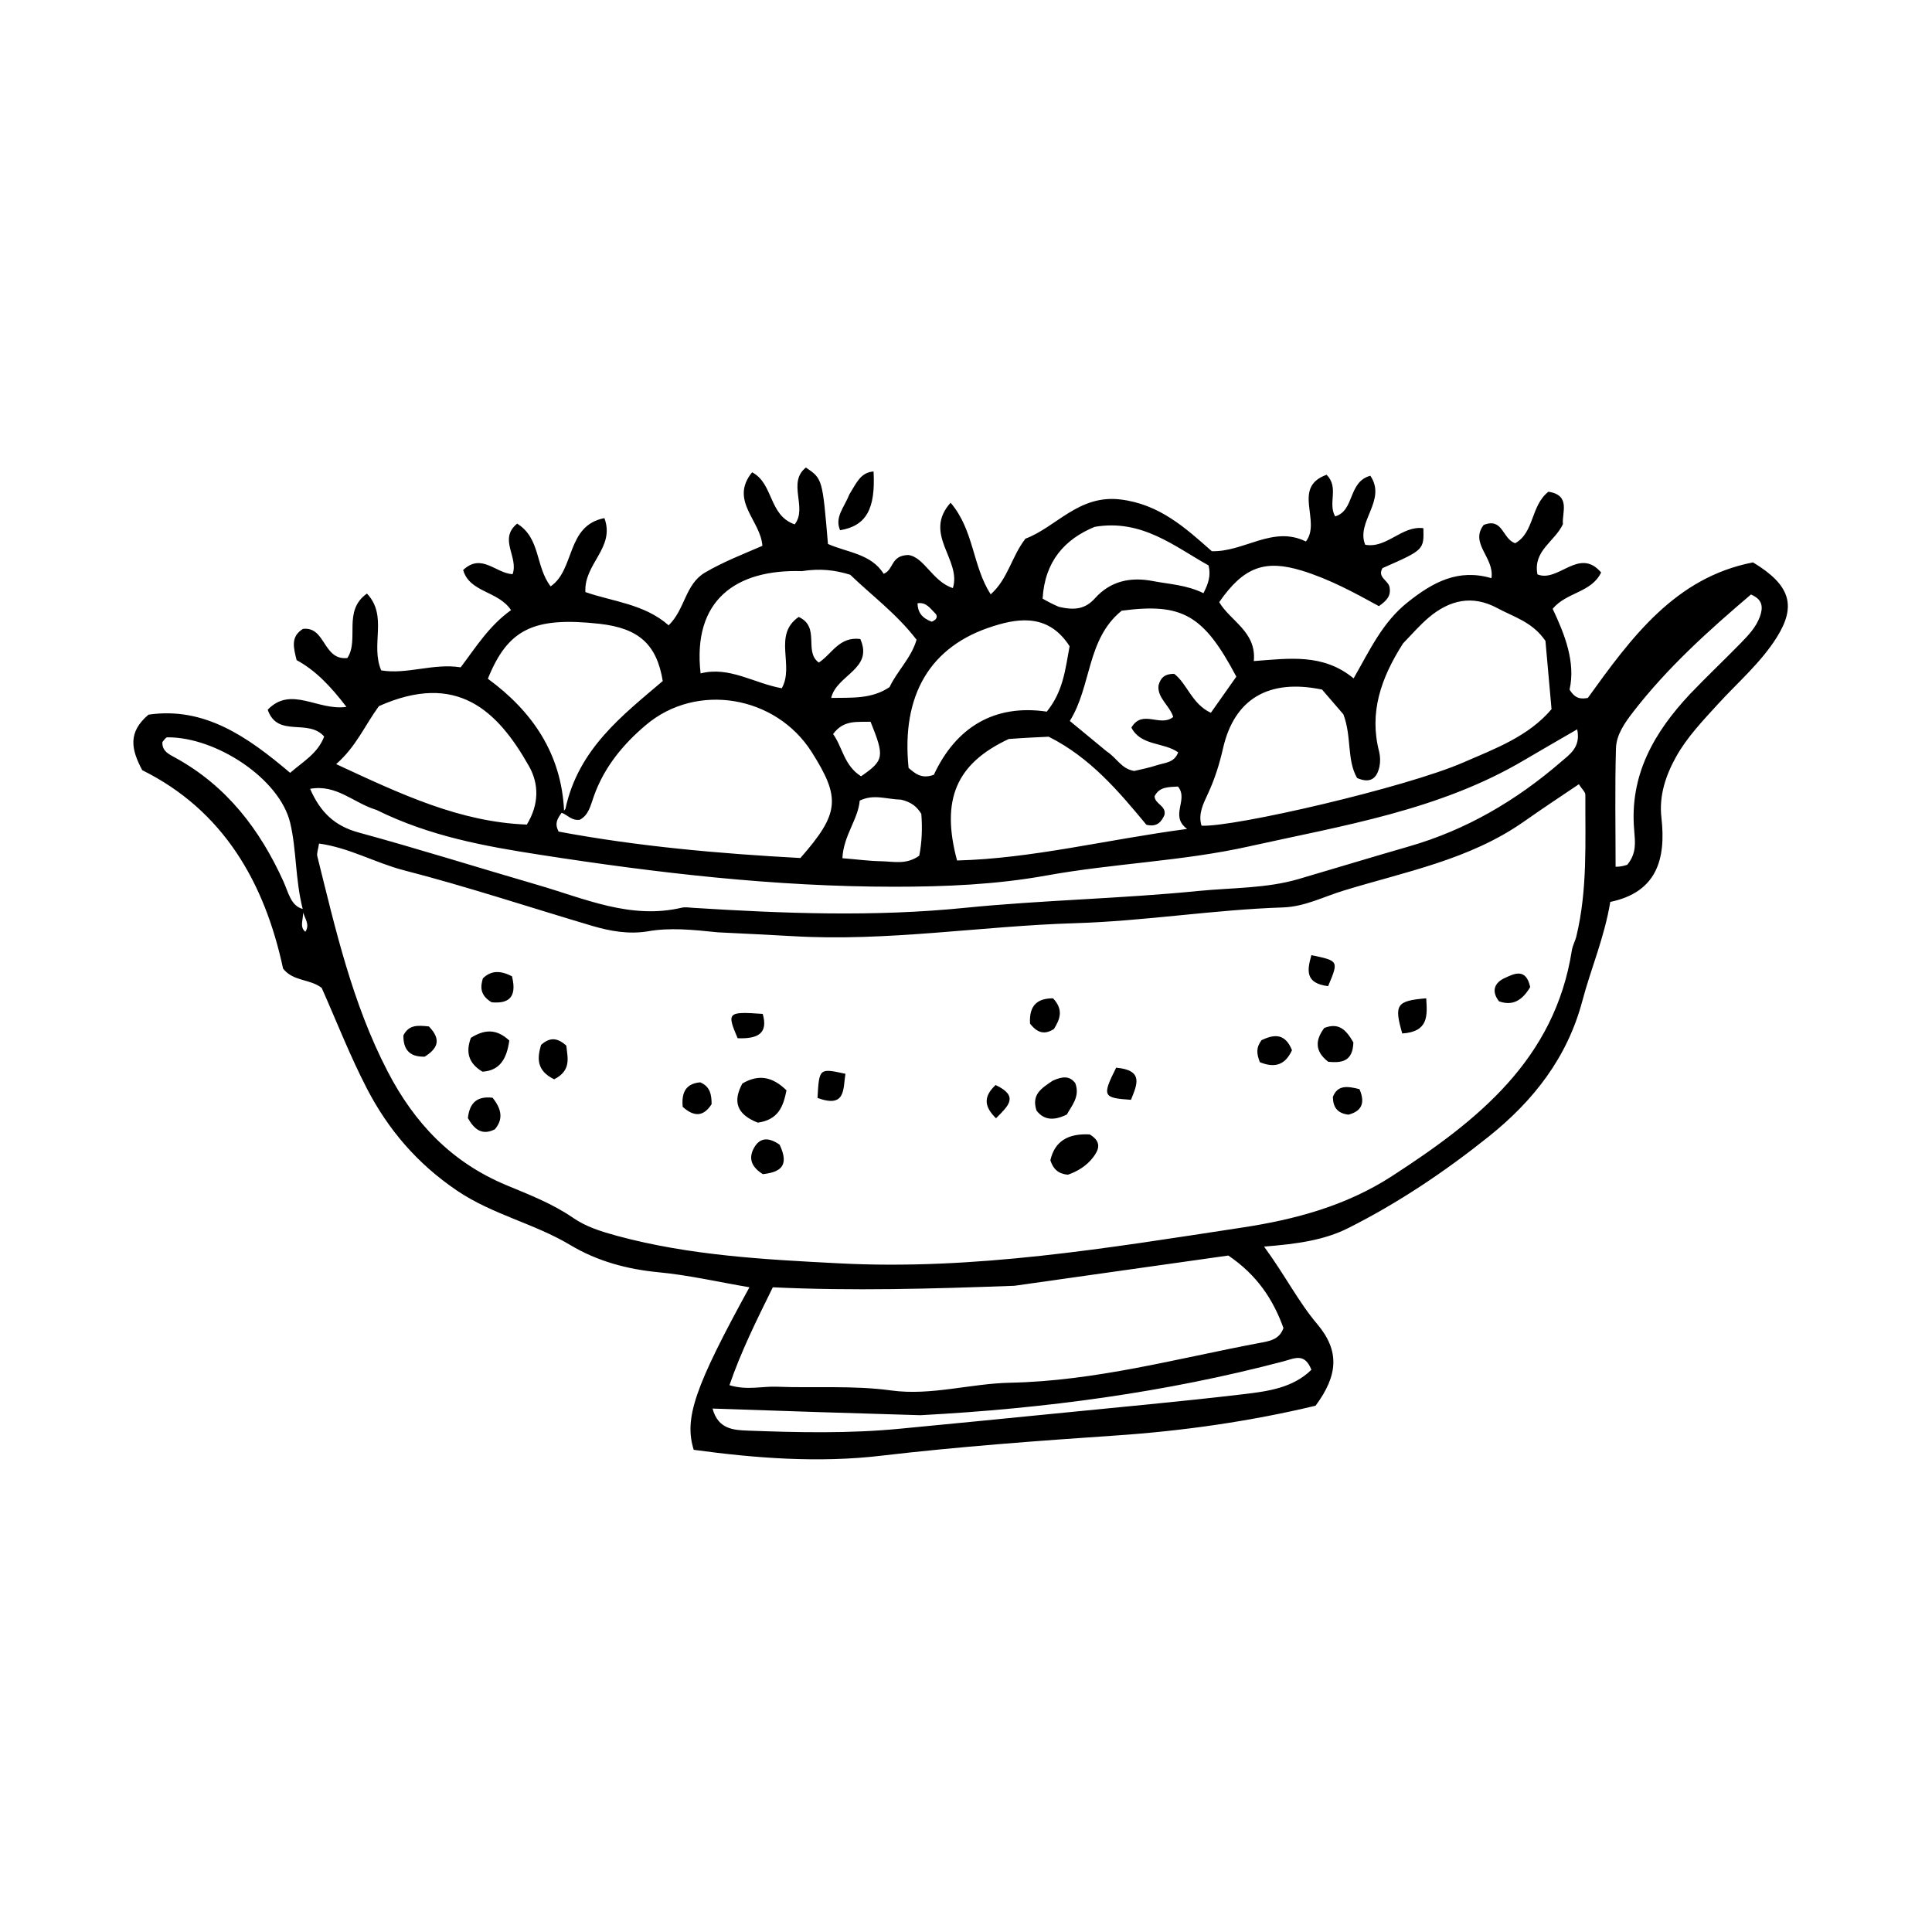 <?xml version="1.0" encoding="UTF-8"?>
<!-- Uploaded to: ICON Repo, www.svgrepo.com, Generator: ICON Repo Mixer Tools -->
<svg fill="#000000" width="800px" height="800px" version="1.1" viewBox="144 144 512 512" xmlns="http://www.w3.org/2000/svg">
 <path d="m608.57 293.04c-20.605 3.981-32.242 19.902-43.781 35.922-1.613 0.25-3.223 0.453-4.836-2.215 1.613-7.203-1.211-14.508-4.484-21.41 3.68-4.434 10.227-4.231 12.848-9.621-5.844-6.852-11.336 2.769-16.879 0.504-1.211-6.297 4.535-8.613 6.75-13.301-0.301-3.074 2.168-7.656-3.828-8.613-4.734 3.68-3.727 10.832-8.816 13.652-3.426-1.109-3.223-6.902-8.363-4.836-3.777 4.938 2.922 8.613 2.066 14.105-8.715-2.57-15.418 0.957-22.219 6.398-6.648 5.289-9.977 12.594-14.309 20.152-8.062-6.648-17.027-5.289-26.449-4.586 0.754-7.758-6.195-10.578-9.168-15.617 6.551-9.473 12.242-11.285 21.867-8.363 7.254 2.215 13.855 5.793 20.453 9.422 1.965-1.41 3.273-2.621 2.82-5.039-0.352-1.812-3.324-2.621-1.863-5.039 10.984-4.836 10.984-4.836 10.832-10.578-5.742-0.754-9.672 5.441-15.418 4.383-2.519-6.144 5.793-11.738 1.359-18.289-5.996 1.664-4.082 9.219-9.32 10.781-2.016-3.527 1.109-7.609-2.266-11.035-9.32 3.324-1.309 12.293-5.492 17.684-8.766-4.332-16.324 2.82-24.938 2.57-7.004-6.195-13.855-12.445-24.184-13.703-11.082-1.359-17.078 7.356-25.191 10.379-3.727 4.785-4.586 10.629-9.219 14.762-4.887-7.609-4.383-16.977-10.629-24.285-7.457 8.363 2.973 15.062 0.605 22.621-5.391-1.715-7.609-8.262-11.84-8.766-4.734 0.152-3.727 3.879-6.5 4.988-3.324-5.34-9.672-5.644-14.762-7.91-1.461-17.281-1.461-17.281-5.844-20.254-5.039 3.981 0.504 10.68-2.973 15.062-6.953-2.418-5.543-10.781-11.285-13.805-6.098 7.508 2.316 12.797 2.719 19.496-5.141 2.215-10.328 4.231-15.164 7.055-5.34 3.125-5.238 9.672-9.672 14.008-6.449-5.691-14.914-6.297-22.066-8.816-0.402-7.559 7.961-11.738 5.039-19.598-10.176 1.965-7.758 13.703-14.258 18.086-4.082-5.34-2.621-12.746-8.867-16.625-5.039 4.133 0.453 8.816-1.211 13.402-4.484-0.25-8.211-5.691-13.098-1.109 1.715 5.996 9.27 5.492 12.695 10.629-5.844 4.18-9.27 9.773-13.352 15.164-7.203-1.16-14.258 1.965-21.059 0.805-2.922-6.852 1.863-14.359-3.777-20.355-6.5 4.586-1.965 12.191-5.188 17.078-6.5 0.707-5.742-8.465-11.789-7.707-3.324 2.066-2.469 4.988-1.664 8.262 4.988 2.719 8.969 6.852 13.199 12.395-7.609 1.109-14.66-5.691-20.859 0.754 2.621 7.559 10.68 2.215 14.965 7.106-1.715 4.535-5.691 6.699-9.02 9.621-11.285-9.574-22.723-17.582-37.535-15.418-5.543 4.684-4.586 9.219-1.664 14.711 21.512 10.68 32.445 29.773 37.332 52.598 2.719 3.426 7.055 2.672 10.227 5.09 3.879 8.715 7.457 17.938 11.992 26.703 5.644 10.883 13.352 19.902 23.832 27.004 9.422 6.398 20.504 8.715 30.078 14.461 7.152 4.281 15.012 6.398 23.375 7.203 7.961 0.754 15.82 2.57 24.082 3.981-14.461 26.348-17.383 34.711-14.762 43.074 16.273 2.215 33.051 3.527 49.676 1.562 20.656-2.418 41.312-3.93 61.969-5.34 18.035-1.211 35.871-3.777 53.152-7.91 6.047-8.16 6.348-14.609 0.453-21.613-5.039-5.945-8.465-12.848-14.105-20.555 8.766-0.707 15.871-1.664 22.371-4.938 13.301-6.699 25.594-14.965 37.18-24.234 11.84-9.473 20.809-20.906 24.789-35.922 2.266-8.566 5.844-16.777 7.406-26.25 12.344-2.57 14.812-11.336 13.551-22.371-0.656-5.742 1.109-11.082 3.879-16.07 2.922-5.238 7.055-9.523 11.035-13.906 5.34-5.844 11.438-11.035 15.668-17.785 5.238-8.355 3.625-13.848-6.301-19.844zm-389.44 84.59c-6.246-13.805-15.062-25.34-28.617-32.797-1.664-0.906-3.629-1.762-3.477-4.18 0.453-0.504 0.855-1.258 1.309-1.258 12.898-0.102 29.727 10.934 32.547 22.621 1.715 7.152 1.309 14.863 3.324 22.871-3.172-0.859-3.777-4.387-5.086-7.258zm5.793 13.301c-1.461-1.211-0.707-2.719-0.605-4.734 0.051-0.203 0.051-0.25 0.051-0.301s-0.051-0.102-0.051-0.152c0.051-0.051 0.051 0 0.051 0.152 0.504 1.66 1.762 3.172 0.555 5.035zm269.44-64.184c1.914 2.215 4.031 4.684 5.644 6.551 2.266 5.996 0.855 11.992 3.629 16.879 3.578 1.562 5.289 0.051 5.945-3.074 0.25-1.258 0.203-2.672-0.102-3.93-2.672-10.328 0.453-19.445 6.348-28.668 2.57-2.672 4.535-4.938 6.801-6.852 5.492-4.637 11.539-6.098 18.238-2.469 4.281 2.316 9.27 3.629 12.695 8.664 0.504 5.441 1.008 11.586 1.613 18.086-6.144 7.254-15.012 10.48-23.328 14.105-15.215 6.648-60.91 17.23-69.426 16.777-0.957-3.074 0.453-5.793 1.664-8.414 1.812-3.879 3.074-7.859 4.031-12.09 3.019-13.199 12.188-18.488 26.246-15.566zm-22.723-3.426c-2.117 2.973-4.332 6.144-6.75 9.574-5.039-2.316-6.297-7.758-9.723-10.328-2.469 0-3.578 1.008-4.133 3.023-0.453 3.324 2.973 5.391 3.879 8.414-3.477 2.82-8.16-2.168-11.082 2.82 2.519 4.887 8.566 3.828 12.395 6.551-1.008 2.769-3.477 2.719-5.492 3.375-2.168 0.707-4.434 1.16-6.144 1.562-3.426-0.555-4.535-3.375-7.305-5.188-3.324-2.719-6.098-5.039-9.773-8.062 5.793-9.27 4.434-21.715 13.754-29.223 16.066-2.121 21.711 1.105 30.375 17.48zm-21.664 31.688c1.258-2.519 3.629-2.418 6.195-2.57 2.922 3.527-2.316 7.707 2.418 11.234-21.562 2.871-41.109 7.859-60.961 8.363-4.332-16.172-0.203-25.695 13.703-32.195 4.031-0.301 7.305-0.453 10.578-0.605 10.984 5.492 18.59 14.508 25.895 23.328 2.871 0.707 3.981-0.805 4.785-2.57 0.562-2.516-2.562-2.867-2.613-4.984zm-15.871-71.391c12.496-2.117 21.059 5.141 30.18 10.227 0.656 2.719-0.051 4.785-1.359 7.356-4.484-2.215-9.02-2.367-13.453-3.223-6.047-1.16-11.234 0.102-15.215 4.484-2.621 2.973-5.441 3.324-9.621 2.367-1.863-0.805-2.973-1.41-4.332-2.168 0.551-9.871 5.84-15.766 13.801-19.043zm-26.801 26.301c7.254-2.316 14.812-2.973 20.152 5.34-1.16 6.195-1.664 11.891-6.047 17.332-13.906-2.066-24.082 4.18-29.926 16.727-3.273 1.211-4.988-0.352-6.699-1.812-1.965-19.246 5.641-32.348 22.52-37.586zm-35.469 46.25c3.777-1.812 7.004-0.352 10.984-0.25 2.719 0.656 4.18 1.863 5.34 3.777 0.301 3.777 0.152 7.656-0.555 11.082-3.477 2.469-6.852 1.512-10.027 1.461-3.273-0.051-6.5-0.504-10.328-0.805 0.254-5.945 4.184-10.328 4.586-15.266zm-7.055-17.633c2.82-3.879 6.5-3.125 9.926-3.273 3.727 9.27 3.629 10.227-2.519 14.461-4.535-2.875-4.887-7.711-7.406-11.188zm27.004-32.043c0.656 0.555 0.805 1.613-0.855 2.266-2.621-0.957-3.727-2.519-3.777-4.887 2.367-0.352 3.375 1.41 4.633 2.621zm-35.266-11.137c4.836-0.754 8.715-0.301 12.797 0.957 5.691 5.492 12.344 10.379 17.582 17.23-1.41 4.836-5.141 8.262-7.152 12.543-4.785 3.223-9.977 2.769-15.469 2.871 1.41-6.144 11.285-7.609 7.707-15.617-5.594-0.707-7.508 3.981-10.984 6.246-4.082-2.922 0.504-9.422-5.34-12.09-6.953 4.785-1.059 12.898-4.484 18.895-7.356-1.309-13.906-5.894-21.512-3.93-2.215-19.445 9.375-27.656 26.855-27.105zm2.57 47.914c7.758 12.242 7.406 16.273-2.973 28.113-21.461-1.16-43.125-3.074-64.086-7.004-1.109-2.215-0.352-3.324 0.805-4.988 1.664 0.605 2.57 2.117 4.785 1.863 2.418-1.211 2.922-3.93 3.777-6.297 2.719-7.656 7.758-13.754 13.805-18.844 13.406-11.332 34.363-7.809 43.887 7.156zm-56.227-33.957c10.328 1.16 15.164 5.34 16.777 15.164-10.629 9.07-22.371 17.938-25.797 33.906-0.25 0.25-0.352 0.402-0.352 0.504v0.152c-0.051-0.051-0.051-0.051 0-0.152-0.707-15.113-8.363-26.348-20.203-35.016 5.34-13.199 12.145-16.473 29.574-14.559zm-58.441 21.816c20.605-9.168 31.387 1.059 39.801 15.973 2.621 4.684 2.672 10.027-0.605 15.418-17.734-0.656-33.301-8.012-50.531-16.02 5.34-4.691 7.508-10.133 11.336-15.371zm-0.656 27.508c14.156 7.004 28.719 9.621 43.379 11.891 31.086 4.836 62.32 8.465 93.859 8.465 13.453 0 26.902-0.555 40.305-2.973 17.785-3.223 36.074-3.777 53.656-7.707 24.938-5.543 50.531-9.574 73.051-22.922 4.434-2.621 8.918-5.188 13.957-8.113 1.008 4.785-2.016 6.648-4.332 8.664-11.84 10.227-25.141 18.035-40.254 22.371-9.773 2.82-19.547 5.793-29.32 8.664-8.465 2.469-17.531 2.266-26.348 3.125-20.605 2.066-41.414 2.418-62.02 4.484-24.031 2.418-48.012 1.512-71.996 0-1.008-0.051-2.016-0.25-2.973-0.051-13.602 3.223-25.797-2.418-38.34-6.047-15.77-4.586-31.438-9.523-47.309-13.855-6.348-1.715-10.176-5.34-12.898-11.586 7.055-1.262 11.438 3.727 17.582 5.59zm247.77 148.37c-4.938 4.836-11.539 5.691-17.836 6.449-16.977 2.016-33.957 3.527-50.984 5.238-13.402 1.359-26.801 2.621-40.203 3.93-13.453 1.309-26.902 1.008-40.406 0.504-3.68-0.152-7.809-0.352-9.27-5.844 18.641 0.656 36.375 1.211 55.066 1.762 33.152-1.762 64.992-6.047 96.176-14.258 2.926-0.754 5.644-2.418 7.457 2.219zm-7.406-11.082c-1.059 3.176-3.93 3.527-6.398 3.981-21.867 4.133-43.48 10.078-66 10.531-10.48 0.203-20.957 3.477-31.438 2.066-10.176-1.41-20.355-0.605-30.48-1.008-3.879-0.152-7.859 1.008-12.496-0.402 3.074-8.969 7.203-17.23 11.488-25.945 21.16 1.008 42.117 0.402 64.035-0.402 19.75-2.82 38.594-5.441 56.68-8.012 7.66 5.184 11.891 11.684 14.609 19.191zm77.641-103.84c-0.301 1.258-1.008 2.469-1.211 3.777-4.535 28.918-24.938 45.09-47.559 59.75-12.242 7.961-25.844 11.586-39.801 13.703-35.469 5.391-70.938 11.387-107.01 9.473-19.648-1.008-39.398-2.066-58.594-7.254-4.231-1.16-8.211-2.367-11.789-4.836-5.492-3.777-11.688-6.144-17.734-8.664-14.41-6.047-24.234-16.375-31.336-30.078-9.371-18.035-13.805-37.586-18.641-57.031-0.203-0.855 0.25-1.863 0.453-3.375 8.012 1.109 14.863 5.09 22.371 7.055 16.828 4.332 33.352 9.824 50.027 14.762 4.785 1.41 9.621 2.266 14.66 1.461 5.894-1.059 11.789-0.453 18.641 0.25 7.203 0.352 13.453 0.656 19.699 1.008 25.09 1.512 49.926-2.672 74.918-3.426 18.488-0.555 36.727-3.578 55.168-4.18 5.793-0.203 10.781-2.871 16.121-4.484 16.273-4.988 33.301-8.16 47.66-18.238 4.734-3.324 9.574-6.551 14.609-9.926 0.805 1.309 1.762 2.066 1.715 2.871-0.055 12.492 0.602 25.039-2.371 37.383zm48.617-84.641c-1.059 2.871-3.125 4.988-5.188 7.106-4.383 4.484-8.918 8.766-13.25 13.301-9.574 10.176-16.172 21.562-14.863 36.223 0.203 2.871 0.754 5.996-1.863 9.117-1.562 0.504-2.469 0.504-3.074 0.504 0-10.531-0.203-20.957 0.102-31.387 0.102-3.629 2.367-6.801 4.586-9.672 9.07-11.738 20.051-21.613 31.188-31.086 3.219 1.359 3.219 3.477 2.363 5.894zm-243.75-22.926c-1.512-3.477 1.109-6.047 2.469-9.523 1.863-2.973 2.922-5.793 6.398-6.047 0.555 9.98-1.965 14.414-8.867 15.57zm-14.207 148.43c-0.855 4.383-2.215 7.809-7.609 8.566-5.742-2.266-6.602-5.742-4.082-10.379 4.488-2.621 8.117-1.664 11.691 1.812zm81.316 17.684c-1.762 2.367-4.281 3.828-6.75 4.684-2.57-0.25-3.879-1.512-4.637-3.828 1.16-5.039 4.637-7.152 10.43-6.852 3.375 2.016 2.316 4.18 0.957 5.996zm-7.004-11.285c-3.727 1.863-6.297 1.309-8.062-1.059-1.359-4.231 1.258-5.844 4.332-7.91 2.621-1.16 4.434-1.309 5.945 0.656 1.363 3.574-1.004 6.043-2.215 8.312zm-147.77-19.602c-0.656 4.684-2.367 7.961-7.106 8.262-3.727-2.215-4.484-5.188-3.074-8.969 3.527-2.215 6.703-2.516 10.18 0.707zm217.04 5.644c-3.727-2.871-3.375-5.894-1.059-8.969 3.879-1.512 5.793 0.504 7.707 3.828-0.148 5.191-3.223 5.441-6.648 5.141zm-145.4 21.965c2.82 5.945-0.203 7.305-4.434 7.809-2.922-1.812-3.879-4.031-2.469-6.75 1.461-2.82 3.731-3.273 6.902-1.059zm171.35-38.793c0.301 4.586 0.656 8.867-6.348 9.32-2.219-7.656-1.512-8.664 6.348-9.32zm-247.42 26.352c2.418 3.023 2.871 5.691 0.605 8.363-3.375 1.715-5.441 0.051-7.152-2.973 0.398-3.426 1.859-5.945 6.547-5.391zm19.547-13.805c0.25 3.023 1.512 6.5-3.223 8.918-4.785-2.316-4.484-5.691-3.477-9.117 2.215-1.969 4.18-2.07 6.699 0.199zm-14.41-18.391c1.512 6.047-1.359 7.254-5.391 6.902-3.074-1.863-3.023-4.031-2.316-6.348 2.117-2.066 4.535-2.168 7.707-0.555zm137.29 12.547c-0.301-5.09 2.215-6.699 6.098-6.699 2.871 3.023 1.812 5.594 0.25 8.113-2.316 1.508-4.281 1.254-6.348-1.414zm-48.918 13.301c-0.656 4.031 0.152 9.168-7.406 6.398 0.453-7.91 0.453-7.91 7.406-6.398zm75.672 6.898c-7.457-0.504-7.707-0.957-3.93-8.516 7.453 0.656 5.488 4.586 3.93 8.516zm-111.14 1.16c-1.965 3.023-4.332 3.68-7.656 0.707-0.402-4.133 1.109-6.195 4.637-6.5 2.664 1.109 3.019 3.324 3.019 5.793zm153.81-14.309c-1.715 3.727-4.332 4.887-8.516 3.176-0.855-2.215-1.059-3.828 0.453-5.844 3.023-1.41 6.148-2.117 8.062 2.668zm-228.73-6.297c3.578 3.68 2.066 5.996-1.109 8.012-4.231 0.102-5.691-2.117-5.644-5.644 1.465-2.871 3.781-2.668 6.754-2.367zm81.82 3.125c-2.922-6.852-2.672-7.106 6.648-6.449 1.512 5.238-1.359 6.648-6.648 6.449zm210.04-13.555c-2.168 3.629-4.734 5.039-8.262 3.777-2.215-2.82-1.059-5.039 1.562-6.195 2.469-1.156 5.594-2.719 6.699 2.418zm-53.555-0.25c-6.195-0.754-5.543-4.281-4.434-8.211 7.258 1.508 7.258 1.508 4.434 8.211zm8.312 27.305c1.762 4.082 0.152 5.945-2.922 6.75-3.074-0.352-4.082-2.117-4.133-4.684 1.211-3.176 3.781-2.922 7.055-2.066zm-96.328 7.711c-3.176-3.125-3.375-5.742-0.102-8.816 6.25 2.969 3.43 5.488 0.102 8.816z"/>
</svg>